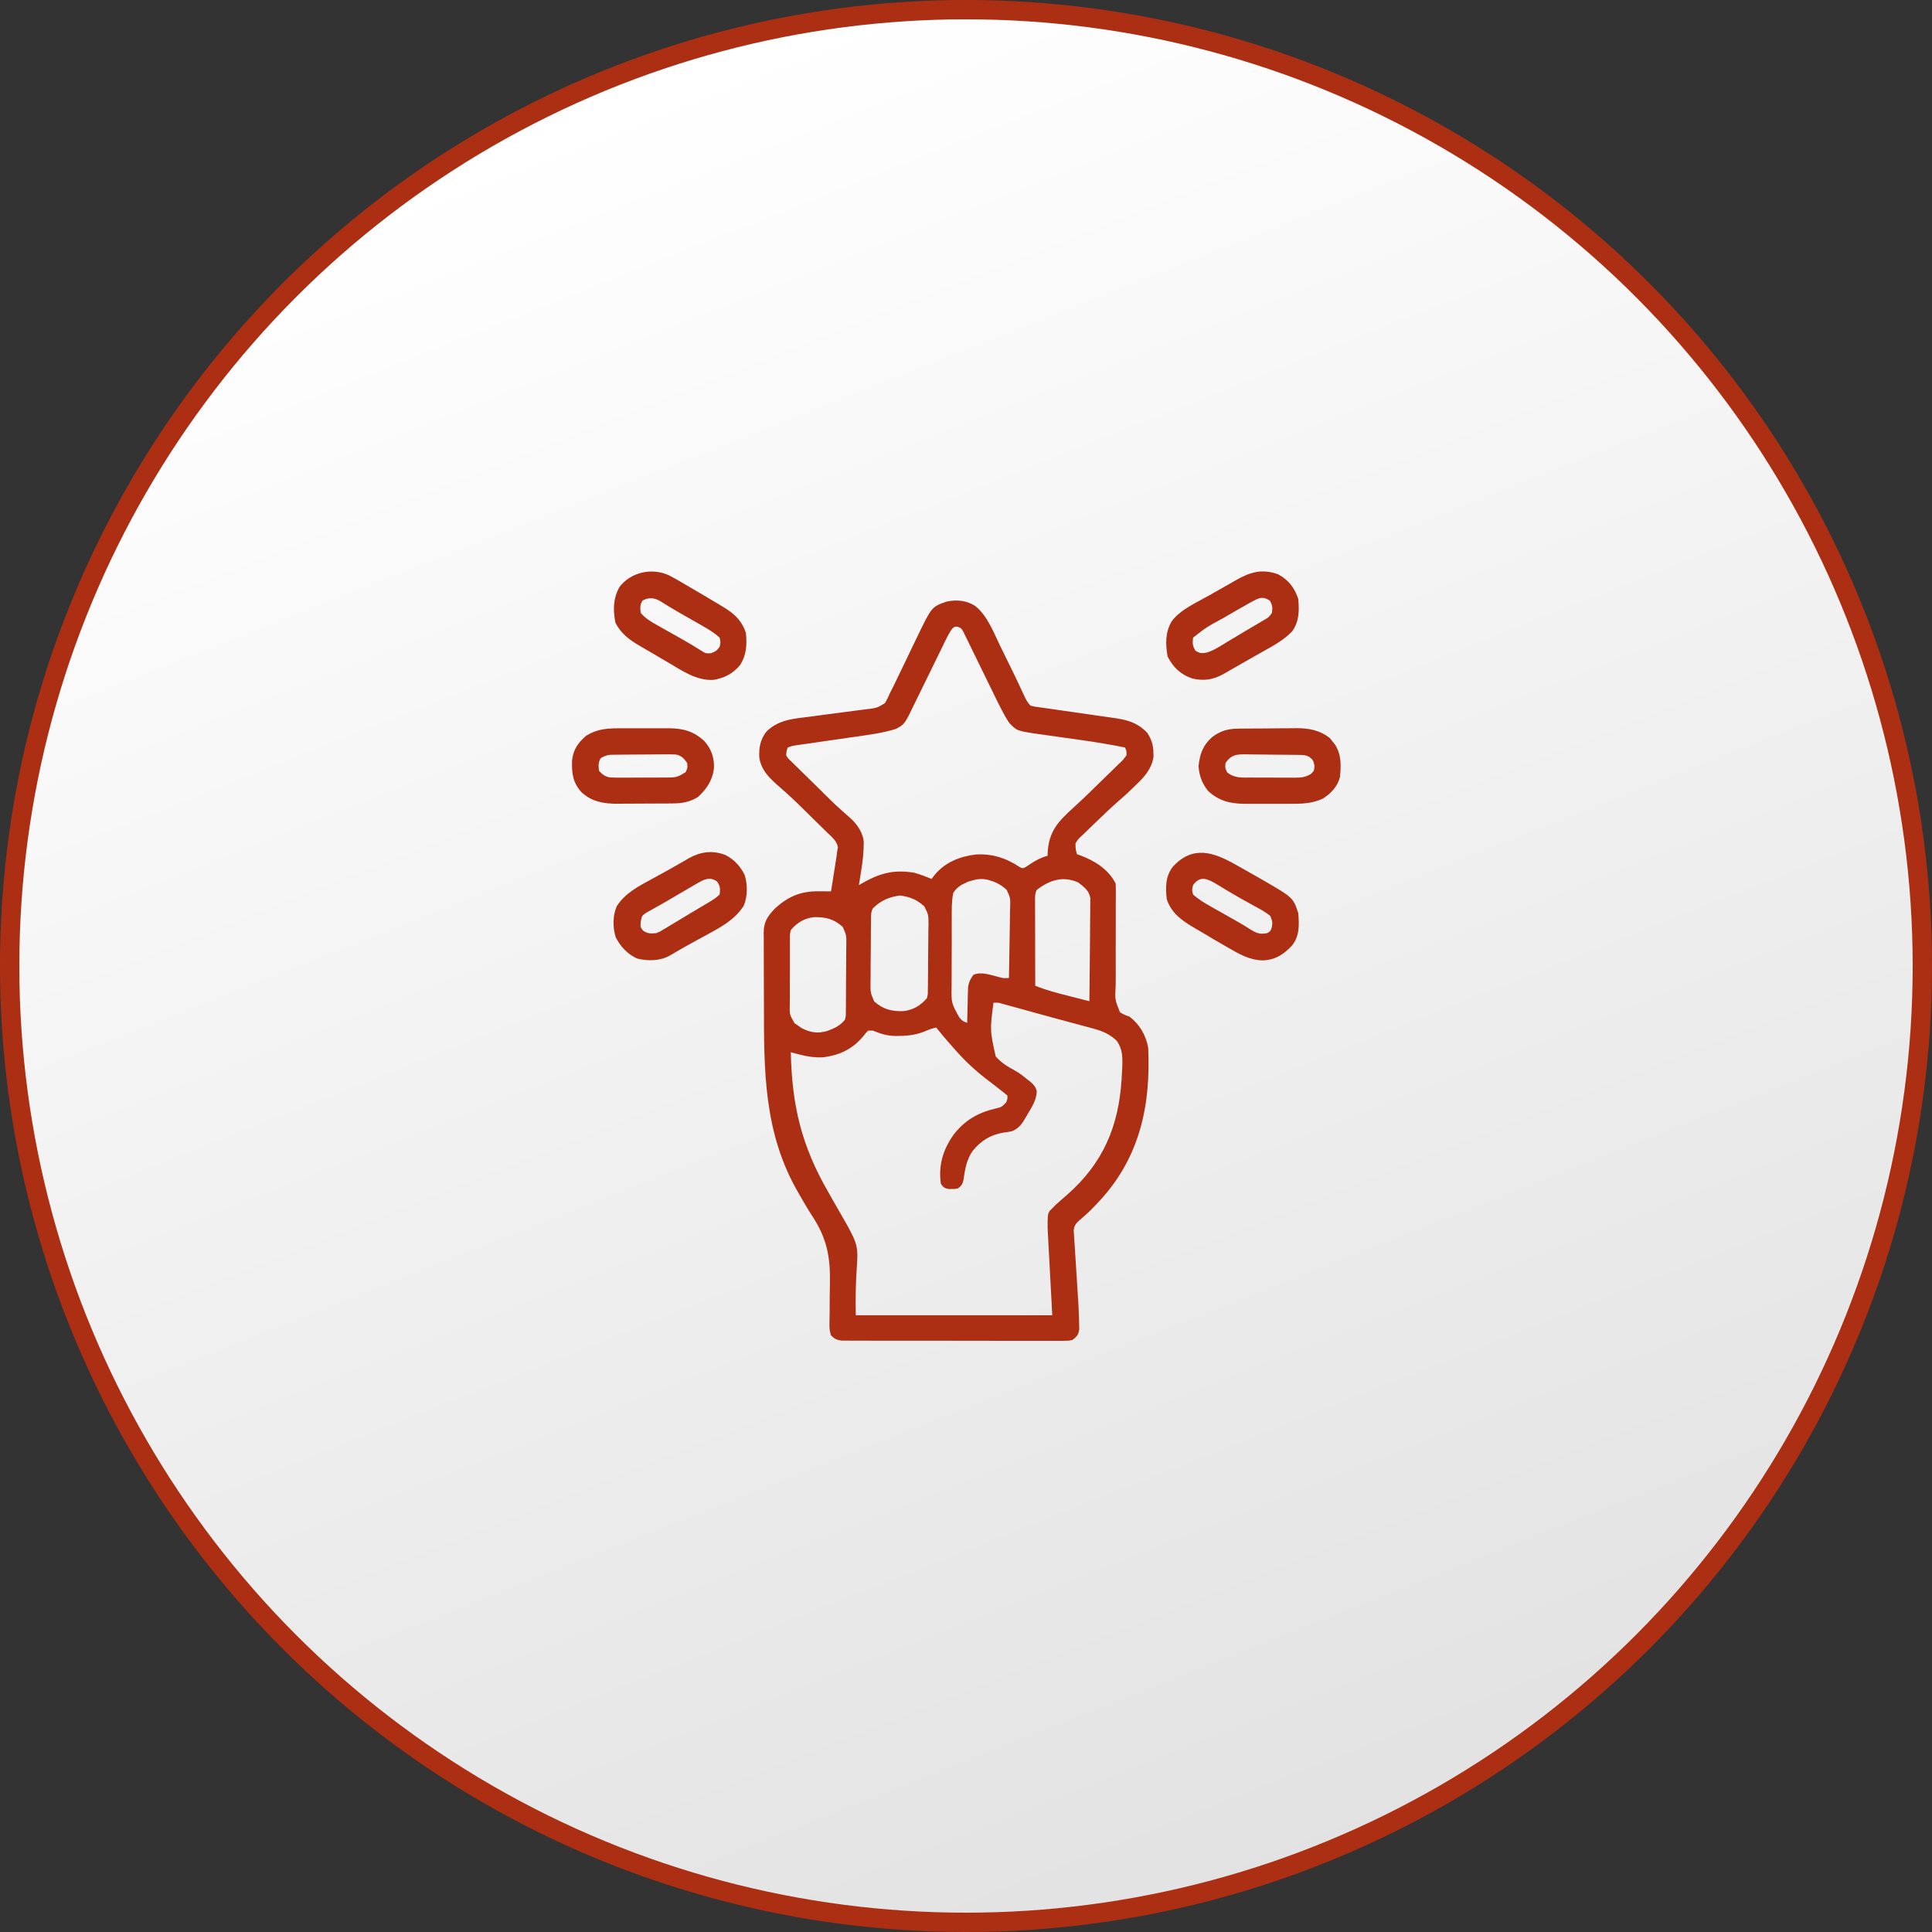 <?xml version="1.0" encoding="UTF-8"?> <svg xmlns="http://www.w3.org/2000/svg" width="100" height="100" viewBox="0 0 100 100" fill="none"><rect x="0" y="0" width="100" height="100" fill="#333333" stroke="none"/><circle cx="50" cy="50" r="49.5" fill="url(#paint0_linear_137_304)" stroke="#AC2F13"></circle><g clip-path="url(#clip0_137_304)"><path d="M50.484 31.373C51.112 31.872 51.424 32.728 51.767 33.429C51.828 33.552 51.889 33.674 51.949 33.797C52.302 34.51 52.651 35.226 52.983 35.95C53.086 36.174 53.168 36.351 53.344 36.527C53.566 36.579 53.566 36.579 53.83 36.613C53.932 36.627 54.034 36.642 54.139 36.657C54.194 36.665 54.249 36.672 54.305 36.68C54.477 36.704 54.649 36.729 54.821 36.754C55.309 36.826 55.797 36.896 56.286 36.965C56.585 37.007 56.883 37.05 57.182 37.094C57.295 37.111 57.409 37.127 57.522 37.142C58.278 37.245 58.845 37.366 59.38 37.929C59.598 38.264 59.694 38.554 59.7 38.955C59.702 39.025 59.705 39.096 59.707 39.169C59.612 39.787 59.249 40.198 58.809 40.616C58.763 40.662 58.716 40.708 58.668 40.755C58.43 40.987 58.187 41.21 57.935 41.427C57.515 41.792 57.112 42.176 56.714 42.565C56.626 42.651 56.536 42.737 56.446 42.822C56.315 42.946 56.185 43.072 56.056 43.199C55.996 43.255 55.996 43.255 55.934 43.312C55.805 43.435 55.805 43.435 55.666 43.654C55.671 43.956 55.671 43.956 55.746 44.215C55.797 44.232 55.847 44.25 55.899 44.268C56.652 44.547 57.376 44.992 57.748 45.736C57.755 45.94 57.756 46.141 57.755 46.344C57.754 46.473 57.754 46.603 57.753 46.733C57.752 46.837 57.752 46.837 57.752 46.942C57.75 47.307 57.752 47.672 57.752 48.036C57.753 48.501 57.754 48.965 57.75 49.43C57.748 49.805 57.748 50.18 57.751 50.555C57.751 50.698 57.75 50.841 57.748 50.984C57.703 51.734 57.703 51.734 57.97 52.396C58.135 52.501 58.284 52.563 58.469 52.623C58.991 53.032 59.309 53.571 59.43 54.225C59.568 57.184 59.009 59.835 56.993 62.07C56.637 62.46 56.278 62.83 55.868 63.164C55.69 63.324 55.59 63.452 55.576 63.695C55.581 63.766 55.585 63.837 55.59 63.91C55.595 63.991 55.6 64.072 55.605 64.155C55.611 64.243 55.617 64.33 55.623 64.421C55.629 64.511 55.634 64.602 55.64 64.696C55.658 64.987 55.677 65.279 55.696 65.571C55.839 67.781 55.839 67.781 55.855 68.515C55.857 68.611 55.86 68.706 55.862 68.804C55.817 69.101 55.74 69.176 55.506 69.359C55.277 69.4 55.277 69.4 55.008 69.4C54.905 69.4 54.803 69.401 54.697 69.402C54.584 69.401 54.471 69.4 54.357 69.4C54.238 69.4 54.118 69.4 53.999 69.401C53.675 69.402 53.35 69.401 53.026 69.4C52.687 69.399 52.348 69.399 52.008 69.4C51.439 69.4 50.869 69.399 50.299 69.397C49.64 69.395 48.981 69.394 48.323 69.395C47.689 69.396 47.055 69.396 46.422 69.395C46.152 69.394 45.882 69.394 45.612 69.395C45.295 69.395 44.977 69.394 44.66 69.392C44.543 69.392 44.426 69.392 44.31 69.392C44.151 69.393 43.992 69.392 43.833 69.39C43.744 69.39 43.654 69.39 43.563 69.39C43.306 69.356 43.197 69.301 43.014 69.119C42.933 68.877 42.927 68.728 42.933 68.475C42.934 68.393 42.936 68.31 42.937 68.225C42.939 68.136 42.941 68.046 42.942 67.954C42.944 67.661 42.945 67.368 42.946 67.076C42.948 66.876 42.951 66.676 42.956 66.476C42.988 65.066 42.804 64.087 42.018 62.904C41.812 62.589 41.626 62.263 41.437 61.937C41.399 61.872 41.362 61.807 41.323 61.74C39.523 58.645 39.54 55.409 39.541 51.925C39.541 51.489 39.539 51.054 39.536 50.618C39.534 50.28 39.534 49.942 39.534 49.604C39.534 49.443 39.533 49.283 39.532 49.122C39.53 48.899 39.531 48.675 39.532 48.452C39.53 48.354 39.53 48.354 39.529 48.254C39.535 47.72 39.723 47.439 40.086 47.048C40.784 46.401 41.444 46.121 42.393 46.132C42.453 46.132 42.513 46.132 42.574 46.133C42.721 46.134 42.867 46.135 43.014 46.137C43.068 45.798 43.121 45.459 43.174 45.121C43.189 45.025 43.205 44.929 43.22 44.83C43.235 44.737 43.249 44.645 43.264 44.549C43.278 44.464 43.291 44.379 43.305 44.291C43.315 44.213 43.324 44.135 43.334 44.055C43.346 43.99 43.358 43.925 43.371 43.859C43.309 43.516 43.058 43.328 42.814 43.092C42.76 43.039 42.706 42.986 42.651 42.931C42.479 42.761 42.306 42.592 42.133 42.423C42.019 42.31 41.905 42.197 41.791 42.084C41.324 41.623 40.856 41.169 40.359 40.74C39.855 40.301 39.398 39.888 39.3 39.196C39.278 38.693 39.351 38.299 39.651 37.889C40.267 37.243 41.115 37.195 41.959 37.09C42.119 37.068 42.279 37.046 42.439 37.024C42.83 36.971 43.221 36.919 43.613 36.87C43.834 36.843 44.055 36.814 44.275 36.783C44.482 36.754 44.69 36.728 44.897 36.704C45.386 36.644 45.386 36.644 45.797 36.4C45.905 36.234 45.981 36.07 46.057 35.887C46.123 35.756 46.19 35.625 46.256 35.495C46.326 35.35 46.395 35.206 46.464 35.061C46.541 34.902 46.618 34.743 46.695 34.585C46.814 34.337 46.933 34.09 47.052 33.842C47.167 33.601 47.284 33.36 47.4 33.119C47.435 33.046 47.47 32.973 47.506 32.898C48.228 31.407 48.228 31.407 49 31.137C49.515 31.029 50.04 31.074 50.484 31.373ZM49.294 32.531C49.152 32.721 49.051 32.916 48.947 33.131C48.88 33.268 48.88 33.268 48.811 33.409C48.787 33.458 48.764 33.507 48.739 33.557C48.664 33.711 48.589 33.864 48.514 34.017C48.299 34.453 48.085 34.89 47.873 35.327C47.743 35.594 47.611 35.861 47.48 36.128C47.43 36.23 47.38 36.331 47.331 36.433C46.827 37.48 46.827 37.48 46.377 37.728C45.702 37.94 44.995 38.031 44.297 38.13C44.203 38.143 44.109 38.157 44.012 38.171C43.716 38.214 43.42 38.257 43.124 38.299C42.825 38.342 42.526 38.385 42.227 38.429C42.042 38.456 41.857 38.482 41.672 38.509C41.589 38.521 41.505 38.533 41.42 38.545C41.31 38.561 41.31 38.561 41.198 38.577C41 38.607 41 38.607 40.772 38.69C40.709 38.875 40.709 38.875 40.692 39.09C40.784 39.252 40.784 39.252 40.937 39.391C40.993 39.447 41.048 39.503 41.106 39.56C41.167 39.62 41.228 39.679 41.292 39.74C41.386 39.833 41.386 39.833 41.481 39.928C41.683 40.127 41.885 40.324 42.088 40.521C42.222 40.653 42.356 40.786 42.489 40.918C43.262 41.682 43.262 41.682 44.076 42.401C44.395 42.705 44.676 43.135 44.708 43.583C44.709 44.087 44.657 44.568 44.575 45.066C44.564 45.138 44.553 45.211 44.541 45.286C44.513 45.463 44.484 45.64 44.455 45.816C44.521 45.778 44.587 45.739 44.655 45.699C45.562 45.186 46.291 44.997 47.338 45.176C47.64 45.265 47.93 45.371 48.219 45.496C48.27 45.427 48.321 45.357 48.374 45.286C48.919 44.636 49.667 44.333 50.491 44.23C51.345 44.174 52.074 44.407 52.782 44.882C52.95 44.958 52.95 44.958 53.133 44.852C53.199 44.807 53.266 44.762 53.334 44.715C53.626 44.526 53.885 44.384 54.225 44.295C54.226 44.241 54.227 44.186 54.228 44.13C54.285 43.026 54.779 42.512 55.561 41.804C56.076 41.334 56.575 40.849 57.071 40.359C57.179 40.254 57.287 40.149 57.395 40.044C57.549 39.895 57.702 39.745 57.854 39.595C57.901 39.55 57.948 39.505 57.996 39.459C58.142 39.318 58.142 39.318 58.309 39.09C58.31 38.864 58.31 38.864 58.229 38.69C57.498 38.542 56.766 38.419 56.027 38.314C55.947 38.303 55.866 38.291 55.783 38.28C55.45 38.232 55.116 38.185 54.782 38.139C54.535 38.105 54.287 38.07 54.04 38.034C53.929 38.019 53.929 38.019 53.816 38.004C52.634 37.831 52.634 37.831 52.244 37.423C52.114 37.237 52.007 37.049 51.903 36.848C51.862 36.772 51.822 36.696 51.781 36.617C51.648 36.358 51.521 36.096 51.394 35.834C51.323 35.689 51.252 35.545 51.181 35.4C51.007 35.046 50.834 34.692 50.662 34.337C50.565 34.137 50.467 33.937 50.368 33.737C50.276 33.55 50.184 33.362 50.094 33.173C50.052 33.089 50.011 33.005 49.968 32.918C49.913 32.806 49.913 32.806 49.858 32.692C49.754 32.514 49.754 32.514 49.581 32.444C49.417 32.428 49.417 32.428 49.294 32.531ZM53.664 46.057C53.557 46.271 53.575 46.436 53.575 46.676C53.575 46.772 53.575 46.868 53.575 46.968C53.575 47.072 53.576 47.176 53.576 47.283C53.577 47.391 53.577 47.498 53.577 47.606C53.577 47.889 53.578 48.172 53.579 48.455C53.58 48.744 53.58 49.033 53.58 49.321C53.581 49.888 53.583 50.455 53.584 51.022C54.158 51.255 54.746 51.405 55.346 51.557C55.446 51.583 55.546 51.608 55.65 51.635C55.895 51.698 56.141 51.76 56.387 51.822C56.396 51.098 56.403 50.374 56.408 49.65C56.41 49.314 56.413 48.978 56.417 48.642C56.422 48.317 56.424 47.993 56.425 47.668C56.426 47.545 56.427 47.421 56.429 47.297C56.432 47.124 56.432 46.95 56.432 46.777C56.433 46.678 56.434 46.579 56.435 46.478C56.361 46.079 56.116 45.92 55.811 45.676C55.012 45.321 54.327 45.556 53.664 46.057ZM50.276 45.586C50.19 45.611 50.19 45.611 50.102 45.637C50.035 45.67 49.969 45.703 49.901 45.736C49.855 45.759 49.809 45.781 49.761 45.804C49.571 45.926 49.465 46.028 49.34 46.217C49.252 46.661 49.259 47.101 49.263 47.552C49.262 47.684 49.261 47.817 49.261 47.949C49.259 48.226 49.26 48.503 49.263 48.779C49.265 49.133 49.263 49.486 49.258 49.839C49.256 50.112 49.256 50.385 49.257 50.658C49.258 50.789 49.257 50.919 49.255 51.049C49.24 51.922 49.24 51.922 49.66 52.669C49.834 52.859 49.834 52.859 50.061 52.943C50.062 52.882 50.063 52.821 50.064 52.759C50.07 52.481 50.078 52.204 50.086 51.927C50.088 51.831 50.089 51.736 50.091 51.637C50.094 51.544 50.097 51.451 50.1 51.356C50.102 51.271 50.104 51.186 50.106 51.098C50.145 50.831 50.223 50.677 50.381 50.461C50.737 50.283 51.237 50.449 51.607 50.546C51.904 50.634 51.904 50.634 52.223 50.621C52.237 50.003 52.247 49.384 52.254 48.766C52.256 48.555 52.26 48.345 52.265 48.135C52.272 47.832 52.275 47.53 52.278 47.227C52.281 47.133 52.283 47.039 52.286 46.943C52.296 46.468 52.296 46.468 52.101 46.051C51.856 45.836 51.602 45.678 51.287 45.586C51.2 45.559 51.2 45.559 51.111 45.532C50.812 45.469 50.562 45.498 50.276 45.586ZM45.176 47.018C45.074 47.221 45.084 47.366 45.082 47.594C45.081 47.681 45.08 47.768 45.079 47.857C45.078 47.951 45.077 48.046 45.077 48.143C45.076 48.239 45.075 48.336 45.075 48.435C45.074 48.64 45.073 48.845 45.072 49.05C45.071 49.363 45.067 49.676 45.064 49.989C45.063 50.188 45.062 50.386 45.062 50.585C45.06 50.679 45.059 50.773 45.057 50.869C45.054 51.379 45.054 51.379 45.25 51.838C45.724 52.25 46.157 52.356 46.785 52.334C47.284 52.267 47.654 52.044 47.979 51.662C48.029 51.45 48.029 51.45 48.025 51.216C48.027 51.126 48.029 51.036 48.031 50.944C48.032 50.848 48.032 50.751 48.032 50.652C48.034 50.553 48.035 50.453 48.036 50.35C48.037 50.14 48.038 49.929 48.038 49.719C48.038 49.503 48.04 49.288 48.045 49.072C48.05 48.761 48.052 48.451 48.053 48.14C48.055 48.044 48.057 47.948 48.059 47.849C48.059 47.348 48.059 47.348 47.842 46.913C47.459 46.566 47.1 46.419 46.587 46.352C46.016 46.42 45.587 46.617 45.176 47.018ZM40.932 48.139C40.883 48.352 40.883 48.352 40.889 48.588C40.888 48.678 40.887 48.768 40.885 48.861C40.886 48.958 40.886 49.054 40.886 49.154C40.886 49.254 40.886 49.354 40.885 49.457C40.884 49.668 40.885 49.88 40.886 50.091C40.887 50.361 40.885 50.631 40.882 50.901C40.88 51.16 40.881 51.418 40.882 51.677C40.88 51.822 40.88 51.822 40.878 51.97C40.866 52.512 40.866 52.512 41.125 52.961C41.228 53.031 41.228 53.031 41.332 53.103C41.384 53.139 41.436 53.176 41.489 53.213C41.945 53.446 42.325 53.509 42.821 53.362C43.198 53.223 43.473 53.098 43.735 52.783C43.784 52.568 43.784 52.568 43.78 52.328C43.782 52.237 43.783 52.145 43.785 52.051C43.785 51.953 43.785 51.854 43.785 51.753C43.786 51.651 43.787 51.55 43.788 51.445C43.789 51.23 43.79 51.016 43.789 50.801C43.789 50.527 43.793 50.253 43.797 49.978C43.801 49.716 43.8 49.453 43.801 49.19C43.802 49.092 43.804 48.994 43.806 48.893C43.811 48.405 43.811 48.405 43.617 47.972C43.155 47.563 42.745 47.462 42.137 47.472C41.631 47.526 41.258 47.754 40.932 48.139ZM51.422 51.902C51.237 53.324 51.237 53.324 51.535 54.678C51.817 55.003 52.163 55.215 52.54 55.416C52.774 55.545 52.968 55.702 53.174 55.871C53.235 55.918 53.296 55.964 53.358 56.012C53.52 56.161 53.598 56.256 53.664 56.467C53.651 56.922 53.431 57.263 53.204 57.643C53.152 57.734 53.152 57.734 53.099 57.827C52.904 58.159 52.752 58.396 52.383 58.549C52.176 58.593 52.176 58.593 51.963 58.619C51.268 58.735 50.778 59.034 50.336 59.582C50.022 60.041 49.944 60.535 49.87 61.078C49.814 61.298 49.764 61.381 49.58 61.512C49.425 61.544 49.425 61.544 49.26 61.542C49.178 61.543 49.178 61.543 49.095 61.544C48.885 61.501 48.82 61.449 48.699 61.272C48.56 60.316 48.816 59.486 49.371 58.714C49.936 57.992 50.611 57.595 51.507 57.383C51.838 57.305 51.838 57.305 52.078 57.062C52.151 56.876 52.151 56.876 52.143 56.707C51.977 56.566 51.811 56.433 51.637 56.302C51.534 56.221 51.43 56.141 51.327 56.061C51.225 55.983 51.123 55.904 51.022 55.826C50.394 55.341 49.859 54.824 49.34 54.225C49.286 54.164 49.232 54.103 49.177 54.04C48.929 53.761 48.689 53.478 48.459 53.184C48.284 53.222 48.13 53.268 47.966 53.342C47.481 53.556 47.045 53.616 46.522 53.619C46.462 53.62 46.403 53.621 46.341 53.621C45.904 53.615 45.58 53.507 45.176 53.344C45.097 53.344 45.017 53.344 44.936 53.344C44.808 53.469 44.808 53.469 44.685 53.634C44.113 54.311 43.435 54.637 42.556 54.728C42.145 54.742 41.782 54.687 41.385 54.583C41.299 54.561 41.214 54.539 41.126 54.516C41.03 54.491 41.03 54.491 40.932 54.465C40.993 57.212 41.477 59.278 42.854 61.672C42.943 61.828 43.032 61.985 43.12 62.142C43.312 62.478 43.504 62.813 43.697 63.148C44.785 65.058 44.221 64.385 44.295 68.078C47.651 68.078 51.007 68.078 54.465 68.078C54.386 66.598 54.306 65.118 54.225 63.594C54.225 62.873 54.225 62.873 54.325 62.682C54.371 62.636 54.417 62.59 54.465 62.543C54.517 62.49 54.569 62.437 54.622 62.383C54.825 62.196 55.032 62.014 55.242 61.834C57.096 60.2 57.899 58.311 58.055 55.856C58.059 55.767 58.064 55.678 58.069 55.586C58.075 55.484 58.081 55.382 58.087 55.276C58.106 54.741 58.118 54.321 57.803 53.873C57.447 53.532 57.074 53.369 56.603 53.243C56.547 53.227 56.491 53.212 56.433 53.196C56.249 53.146 56.065 53.097 55.881 53.048C55.754 53.014 55.626 52.979 55.498 52.944C55.233 52.873 54.969 52.801 54.704 52.731C54.314 52.626 53.925 52.519 53.535 52.411C53.355 52.361 53.173 52.311 52.993 52.261C52.877 52.229 52.761 52.197 52.645 52.165C52.484 52.12 52.324 52.076 52.163 52.032C52.071 52.007 51.98 51.982 51.886 51.956C51.662 51.893 51.662 51.893 51.422 51.902Z" fill="#AC2F13"></path><path d="M34.614 29.773C34.907 29.922 35.19 30.086 35.472 30.256C35.645 30.36 35.82 30.462 35.996 30.562C36.282 30.726 36.564 30.894 36.845 31.064C36.953 31.129 37.061 31.194 37.17 31.257C37.849 31.656 38.348 31.979 38.609 32.764C38.666 33.381 38.642 33.921 38.289 34.445C37.92 34.872 37.471 35.11 36.915 35.191C36.039 35.239 35.266 34.692 34.541 34.265C34.448 34.211 34.355 34.157 34.262 34.102C34.082 33.997 33.903 33.891 33.723 33.785C33.528 33.67 33.331 33.556 33.135 33.443C32.575 33.114 32.152 32.813 31.853 32.228C31.728 31.564 31.73 30.977 32.067 30.377C32.662 29.607 33.736 29.377 34.614 29.773ZM33.249 31.092C33.122 31.317 33.128 31.469 33.164 31.723C33.397 32 33.664 32.161 33.978 32.338C34.026 32.364 34.073 32.391 34.122 32.419C34.273 32.504 34.424 32.589 34.576 32.674C34.725 32.758 34.874 32.842 35.023 32.926C35.12 32.98 35.217 33.035 35.315 33.09C35.672 33.291 36.02 33.502 36.366 33.722C36.538 33.825 36.538 33.825 36.803 33.81C37.071 33.701 37.071 33.701 37.248 33.484C37.302 33.248 37.302 33.248 37.248 33.004C36.983 32.762 36.693 32.584 36.381 32.407C36.292 32.355 36.203 32.304 36.112 32.252C36.018 32.199 35.925 32.146 35.832 32.093C35.65 31.989 35.468 31.885 35.285 31.781C35.154 31.706 35.154 31.706 35.019 31.629C34.72 31.456 34.426 31.275 34.133 31.09C33.826 30.929 33.549 30.918 33.249 31.092Z" fill="#AC2F13"></path><path d="M37.548 44.255C37.994 44.48 38.322 44.839 38.543 45.285C38.699 45.781 38.703 46.401 38.494 46.883C38.048 47.59 37.31 47.994 36.592 48.379C36.415 48.476 36.238 48.573 36.06 48.67C35.975 48.716 35.891 48.762 35.803 48.81C35.413 49.024 35.028 49.248 34.644 49.472C34.145 49.745 33.519 49.752 32.973 49.611C32.486 49.394 32.105 48.984 31.869 48.51C31.712 48.011 31.709 47.391 31.923 46.907C32.349 46.233 33.052 45.87 33.735 45.501C33.913 45.403 34.091 45.305 34.27 45.207C34.355 45.161 34.44 45.114 34.528 45.066C34.913 44.854 35.293 44.633 35.673 44.411C36.28 44.081 36.891 44 37.548 44.255ZM36.034 45.754C35.988 45.781 35.941 45.808 35.893 45.836C35.743 45.922 35.595 46.009 35.446 46.097C35.349 46.153 35.252 46.209 35.154 46.266C34.96 46.378 34.767 46.492 34.575 46.607C34.38 46.723 34.183 46.834 33.983 46.943C33.888 46.997 33.792 47.051 33.697 47.105C33.612 47.152 33.527 47.199 33.439 47.247C33.218 47.409 33.218 47.409 33.168 47.706C33.139 47.979 33.139 47.979 33.289 48.174C33.539 48.334 33.672 48.324 33.965 48.299C34.182 48.211 34.182 48.211 34.39 48.079C34.509 48.008 34.509 48.008 34.63 47.937C34.712 47.886 34.795 47.836 34.881 47.783C34.966 47.732 35.051 47.681 35.139 47.629C35.309 47.527 35.48 47.424 35.65 47.321C35.857 47.196 36.065 47.072 36.274 46.949C36.382 46.885 36.49 46.821 36.597 46.757C36.646 46.729 36.694 46.7 36.744 46.671C36.933 46.557 37.092 46.453 37.248 46.297C37.286 46.006 37.285 45.868 37.113 45.626C36.718 45.349 36.417 45.531 36.034 45.754Z" fill="#AC2F13"></path><path d="M66.156 29.727C66.7 30.021 67.004 30.422 67.198 31.002C67.252 31.603 67.245 32.181 66.877 32.684C66.434 33.146 65.873 33.438 65.321 33.75C65.228 33.803 65.134 33.855 65.041 33.908C64.857 34.013 64.673 34.117 64.489 34.221C64.267 34.347 64.046 34.473 63.825 34.601C63.711 34.666 63.597 34.731 63.484 34.796C63.434 34.825 63.383 34.854 63.331 34.884C62.801 35.184 62.304 35.26 61.707 35.117C61.101 34.907 60.732 34.55 60.436 33.985C60.323 33.335 60.306 32.737 60.65 32.154C61.106 31.538 61.965 31.174 62.618 30.802C62.705 30.752 62.792 30.702 62.882 30.65C63.145 30.499 63.409 30.35 63.674 30.201C63.765 30.148 63.856 30.096 63.95 30.041C64.701 29.616 65.302 29.419 66.156 29.727ZM64.916 31.082C64.845 31.12 64.775 31.157 64.702 31.196C64.302 31.419 63.904 31.646 63.509 31.878C63.427 31.925 63.345 31.973 63.26 32.022C62.463 32.453 62.463 32.453 61.752 33.004C61.721 33.288 61.721 33.436 61.877 33.679C62.097 33.821 62.205 33.823 62.458 33.779C62.854 33.656 63.202 33.418 63.554 33.204C63.639 33.154 63.723 33.103 63.811 33.051C63.98 32.95 64.15 32.848 64.319 32.746C64.527 32.62 64.735 32.497 64.945 32.374C65.053 32.311 65.162 32.247 65.271 32.183C65.344 32.14 65.344 32.14 65.419 32.096C65.672 31.953 65.672 31.953 65.836 31.723C65.869 31.39 65.869 31.39 65.736 31.097C65.426 30.887 65.239 30.909 64.916 31.082Z" fill="#AC2F13"></path><path d="M63.994 44.775C64.077 44.822 64.16 44.868 64.245 44.916C64.522 45.072 64.799 45.228 65.075 45.386C65.164 45.437 65.253 45.487 65.344 45.54C66.931 46.458 66.931 46.458 67.197 47.258C67.248 47.871 67.271 48.438 66.877 48.939C66.433 49.407 66.028 49.678 65.37 49.71C64.654 49.697 64.118 49.37 63.514 49.02C63.456 48.987 63.399 48.954 63.341 48.921C62.995 48.723 62.653 48.521 62.312 48.315C62.161 48.224 62.008 48.136 61.855 48.048C61.207 47.669 60.628 47.28 60.391 46.537C60.324 45.928 60.321 45.352 60.711 44.855C61.757 43.733 62.813 44.105 63.994 44.775ZM61.752 45.816C61.692 46.057 61.692 46.057 61.752 46.297C62.029 46.55 62.334 46.731 62.659 46.915C62.707 46.942 62.755 46.969 62.804 46.997C62.955 47.082 63.107 47.168 63.258 47.253C63.458 47.365 63.657 47.478 63.855 47.59C63.903 47.617 63.951 47.644 64 47.672C64.26 47.819 64.515 47.973 64.767 48.136C65.075 48.323 65.241 48.361 65.596 48.299C65.771 48.183 65.771 48.183 65.836 47.978C65.866 47.707 65.866 47.707 65.756 47.418C65.516 47.209 65.244 47.067 64.965 46.917C64.804 46.828 64.644 46.737 64.483 46.648C64.401 46.603 64.32 46.558 64.236 46.512C64.005 46.383 63.779 46.25 63.553 46.114C63.484 46.073 63.416 46.032 63.346 45.99C63.217 45.913 63.088 45.835 62.959 45.756C62.495 45.483 62.117 45.302 61.752 45.816Z" fill="#AC2F13"></path><path d="M32.113 37.697C32.203 37.696 32.293 37.696 32.386 37.696C32.575 37.696 32.765 37.696 32.955 37.697C33.243 37.699 33.532 37.697 33.821 37.696C34.006 37.696 34.191 37.696 34.376 37.697C34.461 37.696 34.547 37.696 34.635 37.695C35.374 37.702 35.917 37.853 36.466 38.368C36.829 38.782 36.983 39.247 36.953 39.796C36.866 40.407 36.578 40.835 36.127 41.252C35.714 41.508 35.326 41.581 34.845 41.585C34.728 41.586 34.728 41.586 34.609 41.588C34.484 41.588 34.484 41.588 34.357 41.589C34.227 41.589 34.227 41.589 34.094 41.59C33.911 41.591 33.728 41.591 33.545 41.592C33.267 41.592 32.988 41.595 32.709 41.597C32.531 41.598 32.353 41.598 32.175 41.599C32.092 41.6 32.009 41.601 31.924 41.602C31.219 41.599 30.606 41.489 30.082 40.988C29.642 40.49 29.589 40.015 29.61 39.358C29.675 38.784 29.918 38.446 30.348 38.075C30.926 37.722 31.452 37.693 32.113 37.697ZM31.082 39.25C30.967 39.48 30.972 39.636 31.002 39.891C31.174 40.089 31.316 40.197 31.578 40.24C31.797 40.252 32.014 40.253 32.233 40.251C32.314 40.251 32.394 40.251 32.477 40.251C32.646 40.251 32.815 40.25 32.985 40.248C33.243 40.246 33.502 40.247 33.761 40.248C33.926 40.247 34.091 40.247 34.255 40.246C34.371 40.246 34.371 40.246 34.489 40.246C35.028 40.24 35.028 40.24 35.487 39.971C35.593 39.743 35.593 39.743 35.567 39.49C35.404 39.256 35.274 39.111 34.987 39.054C34.762 39.041 34.54 39.041 34.315 39.045C34.233 39.045 34.151 39.045 34.066 39.046C33.892 39.047 33.719 39.048 33.546 39.051C33.28 39.055 33.015 39.056 32.749 39.056C32.58 39.057 32.412 39.059 32.243 39.06C32.124 39.061 32.124 39.061 32.002 39.062C31.928 39.063 31.854 39.064 31.778 39.065C31.681 39.067 31.681 39.067 31.581 39.068C31.382 39.092 31.252 39.144 31.082 39.25Z" fill="#AC2F13"></path><path d="M64.08 37.714C64.16 37.713 64.241 37.712 64.324 37.711C64.411 37.711 64.498 37.71 64.588 37.709C64.678 37.709 64.768 37.708 64.861 37.708C65.051 37.706 65.242 37.706 65.433 37.705C65.723 37.703 66.013 37.7 66.303 37.697C66.489 37.696 66.674 37.695 66.86 37.694C66.989 37.692 66.989 37.692 67.12 37.69C67.757 37.692 68.327 37.798 68.834 38.206C68.896 38.284 68.896 38.284 68.959 38.364C69.002 38.416 69.045 38.468 69.089 38.522C69.435 39.05 69.414 39.598 69.359 40.211C69.227 40.714 68.906 41.052 68.478 41.332C67.942 41.583 67.421 41.608 66.837 41.604C66.708 41.605 66.708 41.605 66.576 41.605C66.395 41.605 66.213 41.605 66.032 41.604C65.757 41.602 65.481 41.604 65.205 41.605C65.028 41.605 64.852 41.605 64.675 41.604C64.593 41.605 64.511 41.605 64.427 41.606C63.685 41.598 63.08 41.458 62.531 40.938C62.224 40.569 62.061 40.125 62.037 39.645C62.106 39.021 62.255 38.593 62.726 38.164C63.146 37.835 63.557 37.72 64.08 37.714ZM63.434 39.49C63.407 39.743 63.407 39.743 63.514 39.971C63.881 40.286 64.286 40.247 64.745 40.246C64.825 40.246 64.905 40.246 64.988 40.247C65.157 40.248 65.327 40.247 65.496 40.247C65.755 40.246 66.014 40.248 66.272 40.251C66.437 40.251 66.602 40.251 66.767 40.251C66.844 40.252 66.921 40.252 67.001 40.253C67.345 40.25 67.546 40.242 67.847 40.064C68.019 39.897 68.019 39.897 68.038 39.645C67.995 39.392 67.961 39.319 67.758 39.17C67.569 39.075 67.451 39.078 67.24 39.074C67.166 39.073 67.092 39.072 67.016 39.071C66.677 39.067 66.338 39.064 65.999 39.062C65.821 39.06 65.642 39.058 65.463 39.055C65.206 39.051 64.948 39.049 64.691 39.048C64.611 39.046 64.531 39.044 64.449 39.042C63.976 39.044 63.721 39.074 63.434 39.49Z" fill="#AC2F13"></path></g><defs><linearGradient id="paint0_linear_137_304" x1="36" y1="3.6" x2="72.2" y2="95.2" gradientUnits="userSpaceOnUse"><stop stop-color="white"></stop><stop offset="1" stop-color="#E2E2E2"></stop></linearGradient><clipPath id="clip0_137_304"><rect width="41" height="41" fill="white" transform="translate(29 29)"></rect></clipPath></defs></svg> 